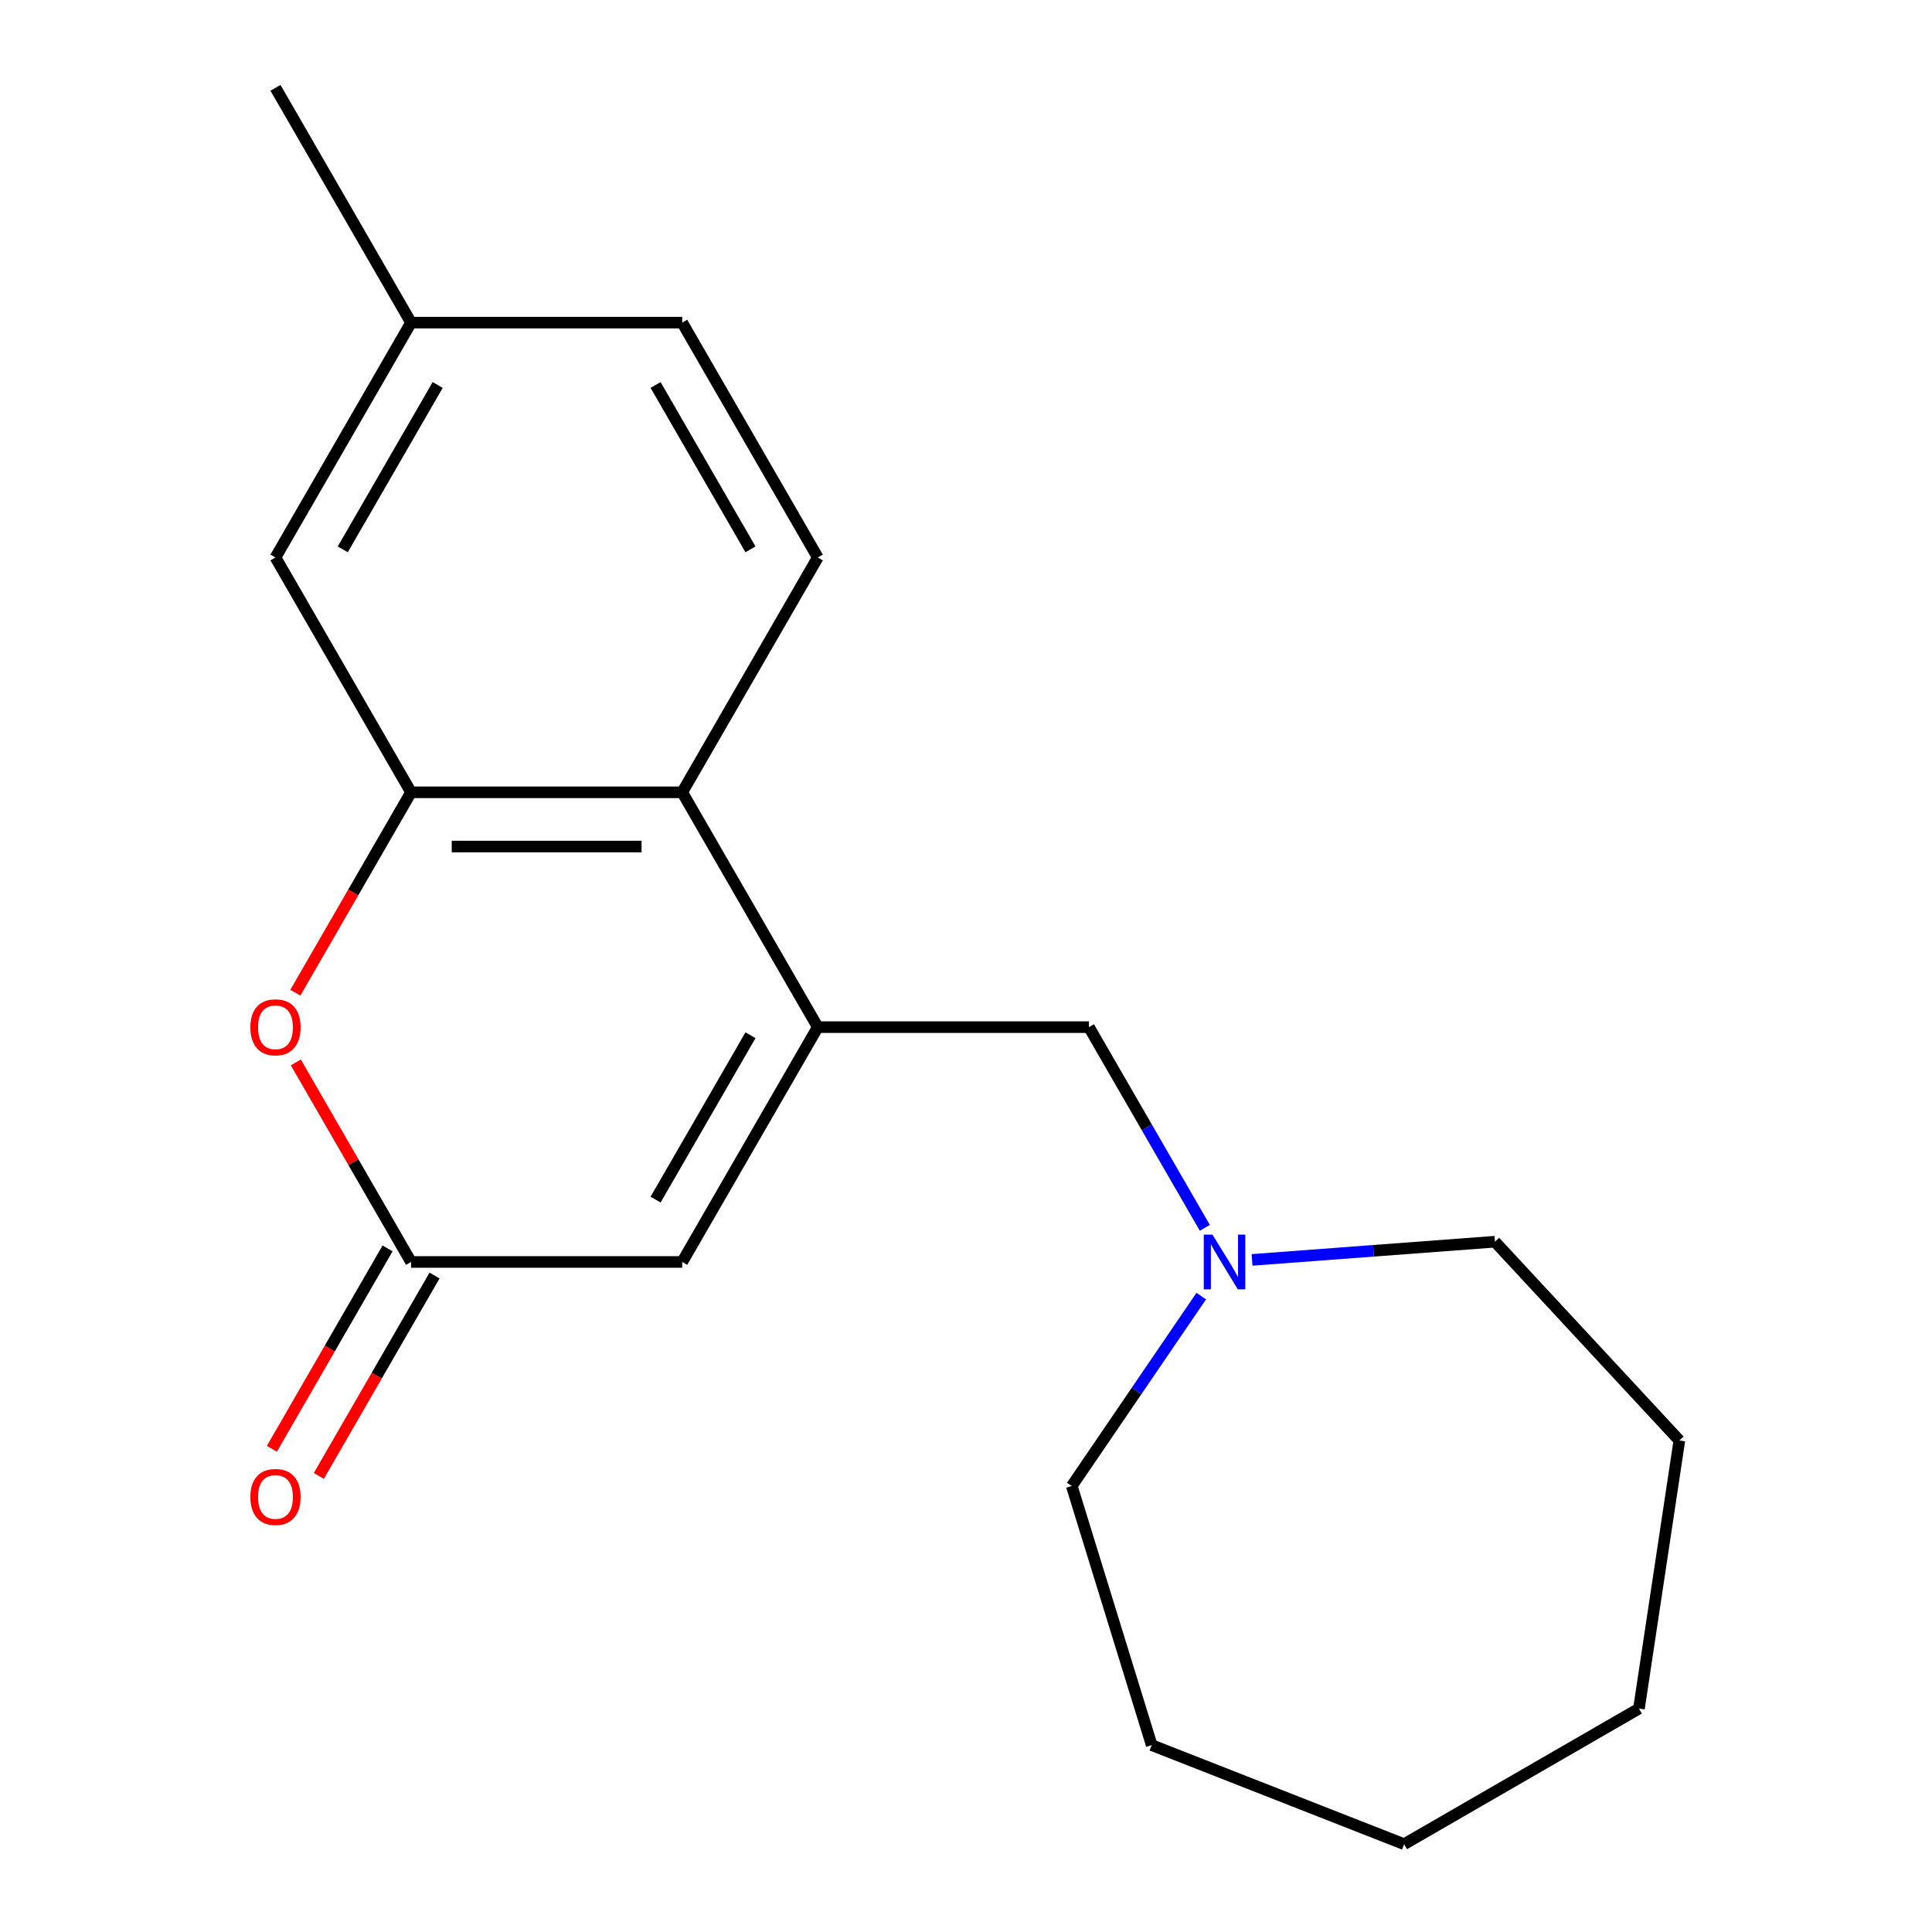 <?xml version='1.0' encoding='iso-8859-1'?>
<svg version='1.1' baseProfile='full'
              xmlns='http://www.w3.org/2000/svg'
                      xmlns:rdkit='http://www.rdkit.org/xml'
                      xmlns:xlink='http://www.w3.org/1999/xlink'
                  xml:space='preserve'
width='1000px' height='1000px' viewBox='0 0 1000 1000'>
<!-- END OF HEADER -->
<rect style='opacity:1.0;fill:#FFFFFF;stroke:none' width='1000' height='1000' x='0' y='0'> </rect>
<path class='bond-2' d='M 423.286,531.644 L 353.111,410.096' style='fill:none;fill-rule:evenodd;stroke:#000000;stroke-width:6px;stroke-linecap:butt;stroke-linejoin:miter;stroke-opacity:1' />
<path class='bond-4' d='M 423.286,531.644 L 353.111,653.191' style='fill:none;fill-rule:evenodd;stroke:#000000;stroke-width:6px;stroke-linecap:butt;stroke-linejoin:miter;stroke-opacity:1' />
<path class='bond-4' d='M 388.451,535.841 L 339.328,620.924' style='fill:none;fill-rule:evenodd;stroke:#000000;stroke-width:6px;stroke-linecap:butt;stroke-linejoin:miter;stroke-opacity:1' />
<path class='bond-5' d='M 423.286,531.644 L 563.637,531.644' style='fill:none;fill-rule:evenodd;stroke:#000000;stroke-width:6px;stroke-linecap:butt;stroke-linejoin:miter;stroke-opacity:1' />
<path class='bond-0' d='M 212.76,410.096 L 353.111,410.096' style='fill:none;fill-rule:evenodd;stroke:#000000;stroke-width:6px;stroke-linecap:butt;stroke-linejoin:miter;stroke-opacity:1' />
<path class='bond-0' d='M 233.813,438.167 L 332.058,438.167' style='fill:none;fill-rule:evenodd;stroke:#000000;stroke-width:6px;stroke-linecap:butt;stroke-linejoin:miter;stroke-opacity:1' />
<path class='bond-8' d='M 212.76,410.096 L 142.585,288.549' style='fill:none;fill-rule:evenodd;stroke:#000000;stroke-width:6px;stroke-linecap:butt;stroke-linejoin:miter;stroke-opacity:1' />
<path class='bond-19' d='M 212.76,410.096 L 182.819,461.956' style='fill:none;fill-rule:evenodd;stroke:#000000;stroke-width:6px;stroke-linecap:butt;stroke-linejoin:miter;stroke-opacity:1' />
<path class='bond-19' d='M 182.819,461.956 L 152.878,513.815' style='fill:none;fill-rule:evenodd;stroke:#FF0000;stroke-width:6px;stroke-linecap:butt;stroke-linejoin:miter;stroke-opacity:1' />
<path class='bond-1' d='M 153.132,549.912 L 182.946,601.552' style='fill:none;fill-rule:evenodd;stroke:#FF0000;stroke-width:6px;stroke-linecap:butt;stroke-linejoin:miter;stroke-opacity:1' />
<path class='bond-1' d='M 182.946,601.552 L 212.76,653.191' style='fill:none;fill-rule:evenodd;stroke:#000000;stroke-width:6px;stroke-linecap:butt;stroke-linejoin:miter;stroke-opacity:1' />
<path class='bond-7' d='M 353.111,410.096 L 423.286,288.549' style='fill:none;fill-rule:evenodd;stroke:#000000;stroke-width:6px;stroke-linecap:butt;stroke-linejoin:miter;stroke-opacity:1' />
<path class='bond-3' d='M 212.76,653.191 L 353.111,653.191' style='fill:none;fill-rule:evenodd;stroke:#000000;stroke-width:6px;stroke-linecap:butt;stroke-linejoin:miter;stroke-opacity:1' />
<path class='bond-9' d='M 200.605,646.173 L 170.664,698.033' style='fill:none;fill-rule:evenodd;stroke:#000000;stroke-width:6px;stroke-linecap:butt;stroke-linejoin:miter;stroke-opacity:1' />
<path class='bond-9' d='M 170.664,698.033 L 140.724,749.892' style='fill:none;fill-rule:evenodd;stroke:#FF0000;stroke-width:6px;stroke-linecap:butt;stroke-linejoin:miter;stroke-opacity:1' />
<path class='bond-9' d='M 224.915,660.209 L 194.974,712.068' style='fill:none;fill-rule:evenodd;stroke:#000000;stroke-width:6px;stroke-linecap:butt;stroke-linejoin:miter;stroke-opacity:1' />
<path class='bond-9' d='M 194.974,712.068 L 165.033,763.927' style='fill:none;fill-rule:evenodd;stroke:#FF0000;stroke-width:6px;stroke-linecap:butt;stroke-linejoin:miter;stroke-opacity:1' />
<path class='bond-6' d='M 563.637,531.644 L 593.624,583.583' style='fill:none;fill-rule:evenodd;stroke:#000000;stroke-width:6px;stroke-linecap:butt;stroke-linejoin:miter;stroke-opacity:1' />
<path class='bond-6' d='M 593.624,583.583 L 623.611,635.522' style='fill:none;fill-rule:evenodd;stroke:#0000FF;stroke-width:6px;stroke-linecap:butt;stroke-linejoin:miter;stroke-opacity:1' />
<path class='bond-12' d='M 648.061,652.123 L 710.916,647.413' style='fill:none;fill-rule:evenodd;stroke:#0000FF;stroke-width:6px;stroke-linecap:butt;stroke-linejoin:miter;stroke-opacity:1' />
<path class='bond-12' d='M 710.916,647.413 L 773.771,642.703' style='fill:none;fill-rule:evenodd;stroke:#000000;stroke-width:6px;stroke-linecap:butt;stroke-linejoin:miter;stroke-opacity:1' />
<path class='bond-13' d='M 621.766,670.86 L 588.258,720.007' style='fill:none;fill-rule:evenodd;stroke:#0000FF;stroke-width:6px;stroke-linecap:butt;stroke-linejoin:miter;stroke-opacity:1' />
<path class='bond-13' d='M 588.258,720.007 L 554.75,769.154' style='fill:none;fill-rule:evenodd;stroke:#000000;stroke-width:6px;stroke-linecap:butt;stroke-linejoin:miter;stroke-opacity:1' />
<path class='bond-11' d='M 423.286,288.549 L 353.111,167.002' style='fill:none;fill-rule:evenodd;stroke:#000000;stroke-width:6px;stroke-linecap:butt;stroke-linejoin:miter;stroke-opacity:1' />
<path class='bond-11' d='M 388.451,284.352 L 339.328,199.269' style='fill:none;fill-rule:evenodd;stroke:#000000;stroke-width:6px;stroke-linecap:butt;stroke-linejoin:miter;stroke-opacity:1' />
<path class='bond-20' d='M 142.585,288.549 L 212.76,167.002' style='fill:none;fill-rule:evenodd;stroke:#000000;stroke-width:6px;stroke-linecap:butt;stroke-linejoin:miter;stroke-opacity:1' />
<path class='bond-20' d='M 177.421,284.352 L 226.543,199.269' style='fill:none;fill-rule:evenodd;stroke:#000000;stroke-width:6px;stroke-linecap:butt;stroke-linejoin:miter;stroke-opacity:1' />
<path class='bond-10' d='M 212.76,167.002 L 353.111,167.002' style='fill:none;fill-rule:evenodd;stroke:#000000;stroke-width:6px;stroke-linecap:butt;stroke-linejoin:miter;stroke-opacity:1' />
<path class='bond-14' d='M 212.76,167.002 L 142.585,45.455' style='fill:none;fill-rule:evenodd;stroke:#000000;stroke-width:6px;stroke-linecap:butt;stroke-linejoin:miter;stroke-opacity:1' />
<path class='bond-15' d='M 773.771,642.703 L 869.233,745.587' style='fill:none;fill-rule:evenodd;stroke:#000000;stroke-width:6px;stroke-linecap:butt;stroke-linejoin:miter;stroke-opacity:1' />
<path class='bond-16' d='M 554.75,769.154 L 596.119,903.27' style='fill:none;fill-rule:evenodd;stroke:#000000;stroke-width:6px;stroke-linecap:butt;stroke-linejoin:miter;stroke-opacity:1' />
<path class='bond-17' d='M 869.233,745.587 L 848.315,884.37' style='fill:none;fill-rule:evenodd;stroke:#000000;stroke-width:6px;stroke-linecap:butt;stroke-linejoin:miter;stroke-opacity:1' />
<path class='bond-18' d='M 596.119,903.27 L 726.768,954.545' style='fill:none;fill-rule:evenodd;stroke:#000000;stroke-width:6px;stroke-linecap:butt;stroke-linejoin:miter;stroke-opacity:1' />
<path class='bond-21' d='M 848.315,884.37 L 726.768,954.545' style='fill:none;fill-rule:evenodd;stroke:#000000;stroke-width:6px;stroke-linecap:butt;stroke-linejoin:miter;stroke-opacity:1' />
<path  class='atom-2' d='M 129.585 531.724
Q 129.585 524.924, 132.945 521.124
Q 136.305 517.324, 142.585 517.324
Q 148.865 517.324, 152.225 521.124
Q 155.585 524.924, 155.585 531.724
Q 155.585 538.604, 152.185 542.524
Q 148.785 546.404, 142.585 546.404
Q 136.345 546.404, 132.945 542.524
Q 129.585 538.644, 129.585 531.724
M 142.585 543.204
Q 146.905 543.204, 149.225 540.324
Q 151.585 537.404, 151.585 531.724
Q 151.585 526.164, 149.225 523.364
Q 146.905 520.524, 142.585 520.524
Q 138.265 520.524, 135.905 523.324
Q 133.585 526.124, 133.585 531.724
Q 133.585 537.444, 135.905 540.324
Q 138.265 543.204, 142.585 543.204
' fill='#FF0000'/>
<path  class='atom-7' d='M 627.552 639.031
L 636.832 654.031
Q 637.752 655.511, 639.232 658.191
Q 640.712 660.871, 640.792 661.031
L 640.792 639.031
L 644.552 639.031
L 644.552 667.351
L 640.672 667.351
L 630.712 650.951
Q 629.552 649.031, 628.312 646.831
Q 627.112 644.631, 626.752 643.951
L 626.752 667.351
L 623.072 667.351
L 623.072 639.031
L 627.552 639.031
' fill='#0000FF'/>
<path  class='atom-10' d='M 129.585 774.818
Q 129.585 768.018, 132.945 764.218
Q 136.305 760.418, 142.585 760.418
Q 148.865 760.418, 152.225 764.218
Q 155.585 768.018, 155.585 774.818
Q 155.585 781.698, 152.185 785.618
Q 148.785 789.498, 142.585 789.498
Q 136.345 789.498, 132.945 785.618
Q 129.585 781.738, 129.585 774.818
M 142.585 786.298
Q 146.905 786.298, 149.225 783.418
Q 151.585 780.498, 151.585 774.818
Q 151.585 769.258, 149.225 766.458
Q 146.905 763.618, 142.585 763.618
Q 138.265 763.618, 135.905 766.418
Q 133.585 769.218, 133.585 774.818
Q 133.585 780.538, 135.905 783.418
Q 138.265 786.298, 142.585 786.298
' fill='#FF0000'/>
</svg>
